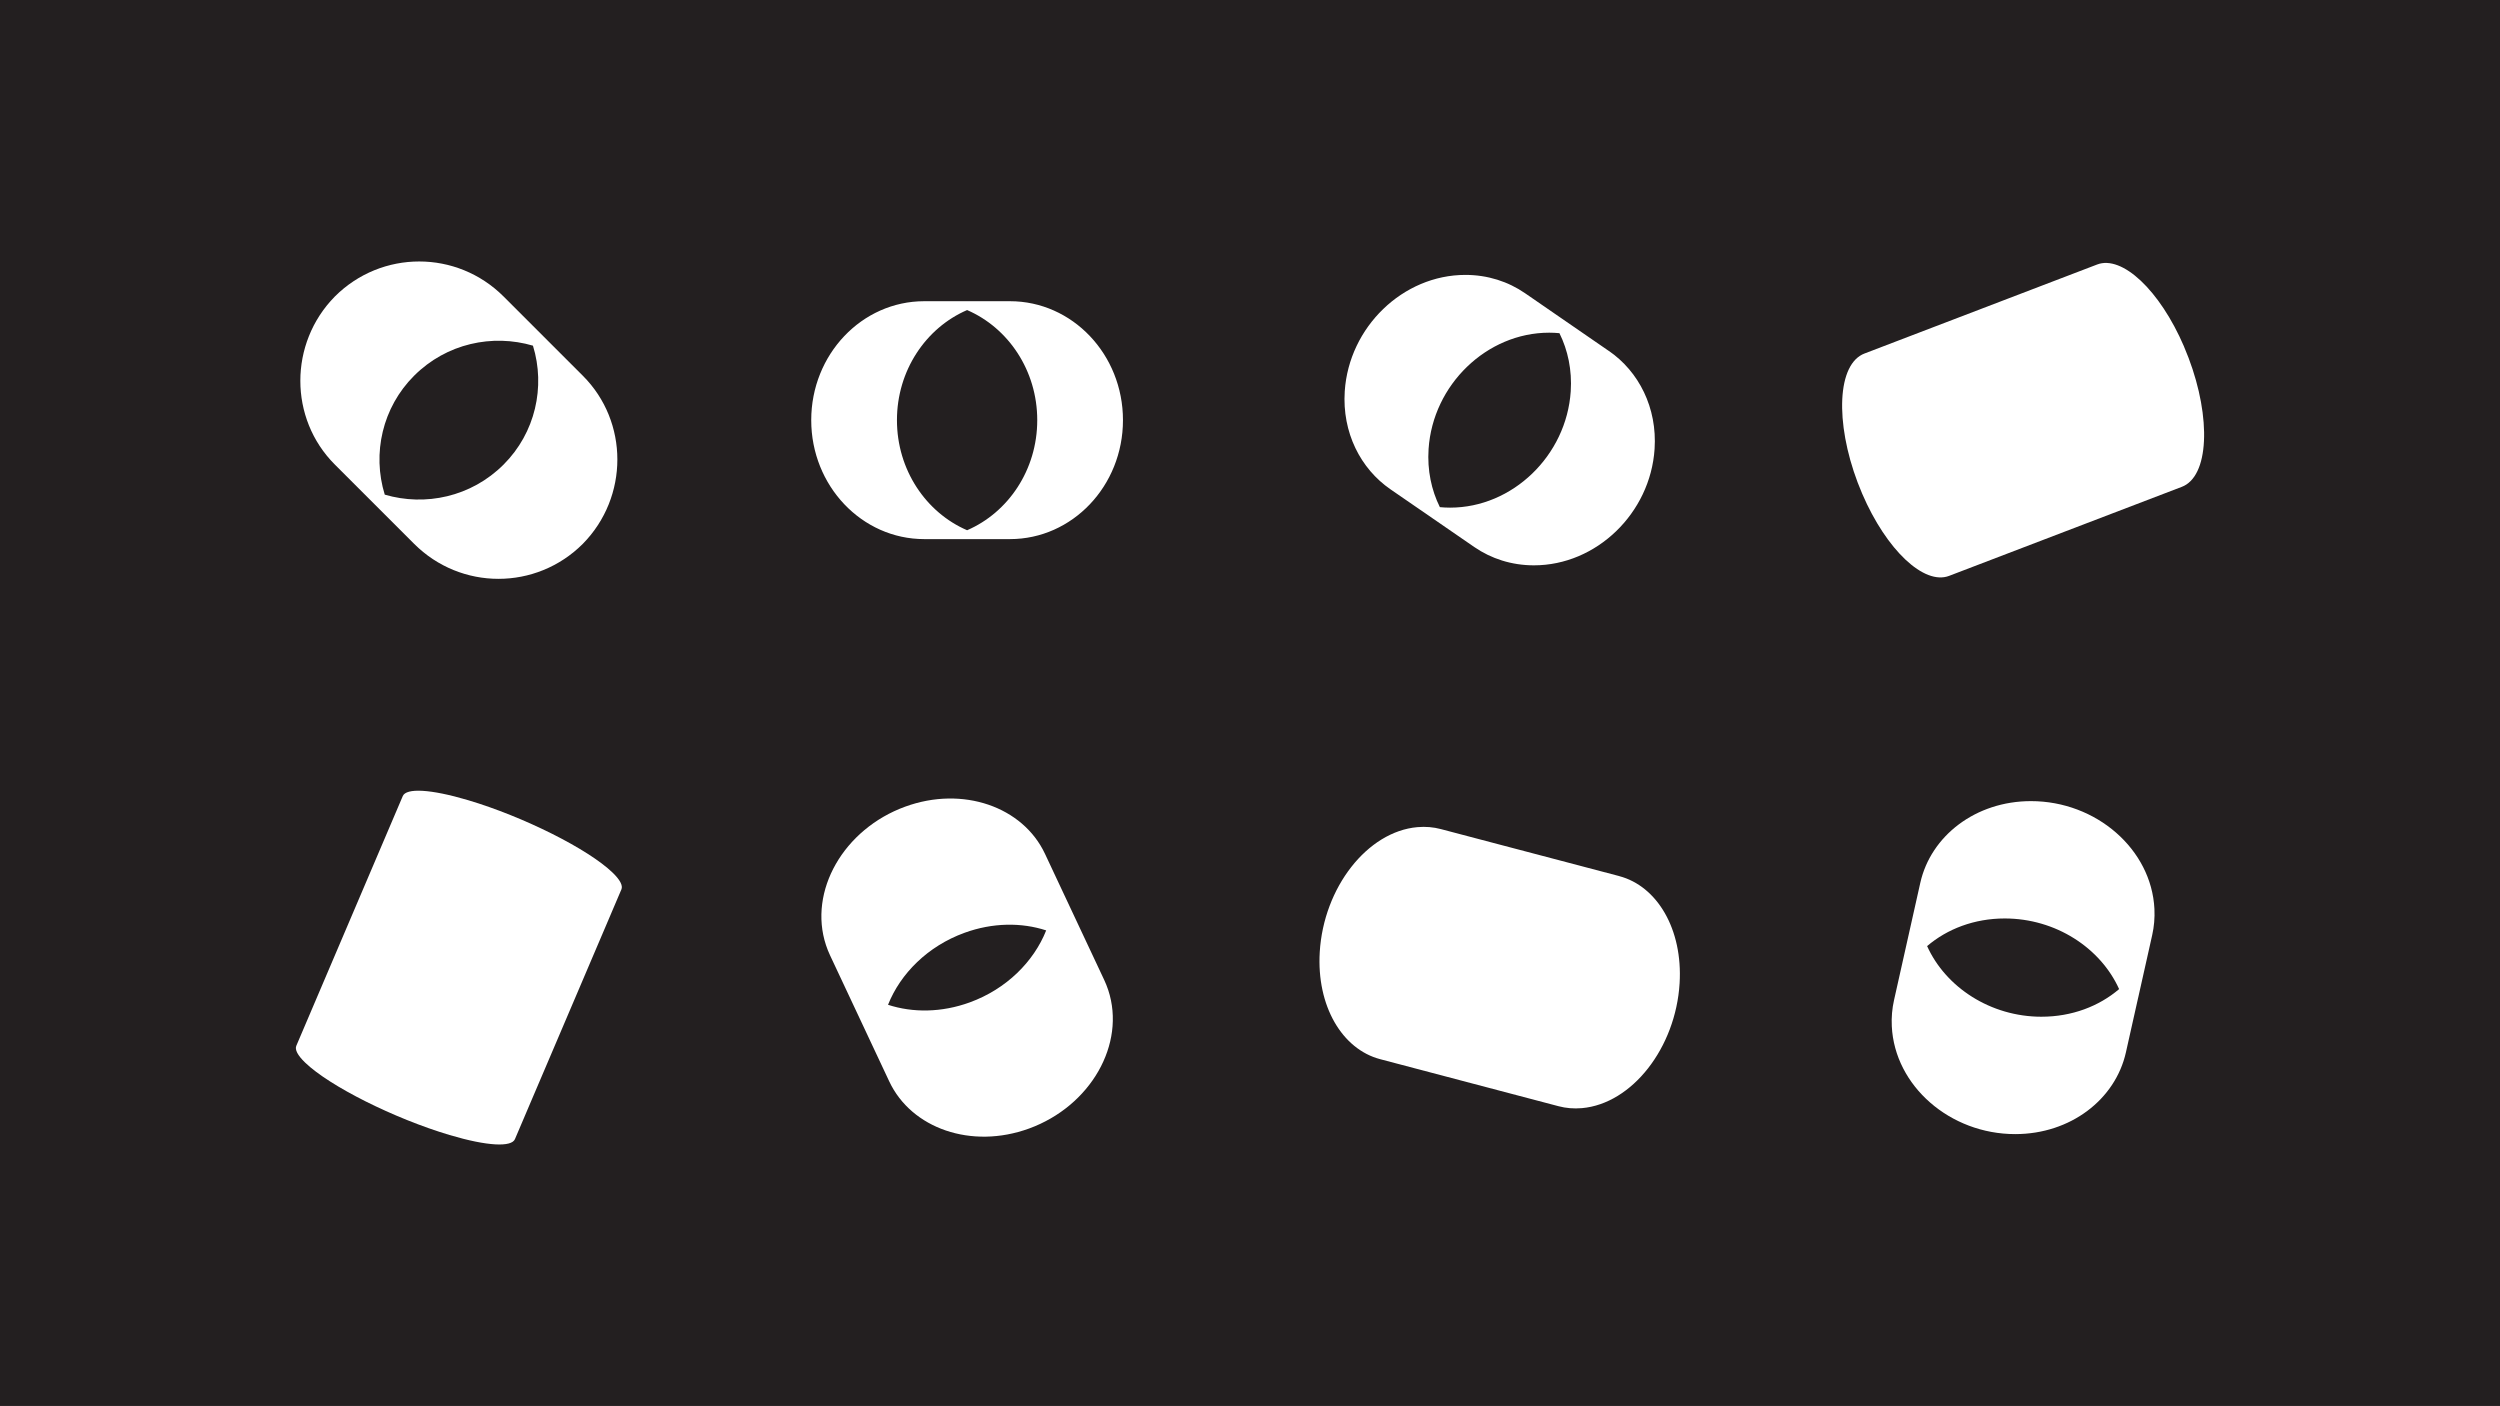 <svg width="2180" height="1226" viewBox="0 0 2180 1226" fill="none" xmlns="http://www.w3.org/2000/svg">
<rect x="0" y="0" width="2180" height="1226" fill="#808080" stroke="none"/>
<g clip-path="url(#clip0_933_1565)">
<rect width="2180" height="1226" fill="#231F20"></rect>
<g clip-path="url(#clip1_933_1565)">
<path d="M508.275 327.683L439.161 258.58C398.393 217.811 332.739 217.811 291.96 258.58C251.878 299.349 251.878 364.989 291.96 405.072L361.074 474.175C401.852 514.944 467.507 514.944 508.275 474.175C548.357 433.406 548.357 367.755 508.275 327.683ZM439.161 405.072C410.826 433.406 370.744 441.692 335.502 431.326C324.439 395.391 333.424 355.319 361.074 327.672C389.409 299.338 429.491 291.051 464.733 301.418C475.795 337.352 466.811 377.424 439.161 405.072Z" fill="white"></path>
<path d="M880.686 262.651H805.937C751.51 262.651 707.394 309.085 707.394 366.372C707.394 423.659 751.51 470.103 805.937 470.103H880.686C935.102 470.103 979.229 423.67 979.229 366.372C979.229 309.073 935.102 262.651 880.686 262.651ZM843.311 462.37C807.417 446.87 782.143 409.73 782.143 366.372C782.143 323.014 807.417 285.873 843.311 270.373C879.194 285.873 904.479 323.002 904.479 366.372C904.479 409.741 879.194 446.87 843.311 462.37Z" fill="white"></path>
<path d="M1402.91 306.031C1400.6 304.438 1398.2 302.79 1395.75 301.097L1389.1 296.517C1385.08 293.751 1380.95 290.896 1376.76 288.009L1370.77 283.882C1365.83 280.474 1360.86 277.056 1355.96 273.681L1343.62 265.174C1341.36 263.614 1339.14 262.098 1336.98 260.593L1329.81 255.659C1315.16 245.569 1297.35 239.716 1277.82 239.716C1223.4 239.716 1176.3 285.143 1172.62 341.169C1170.27 377.103 1186.33 408.668 1212.51 426.69L1285.62 477.04C1300.28 487.13 1318.09 492.972 1337.61 492.972C1392.03 492.972 1439.12 447.545 1442.8 391.508C1445.16 355.585 1429.1 324.02 1402.92 305.987L1402.91 306.031ZM1369.68 341.202C1366 397.239 1318.91 442.666 1264.48 442.666C1261.46 442.666 1258.49 442.511 1255.56 442.234C1248.17 427.321 1244.51 410.017 1245.72 391.552C1249.4 335.515 1296.48 290.1 1350.9 290.1C1353.92 290.1 1356.89 290.255 1359.83 290.531C1367.22 305.445 1370.88 322.748 1369.68 341.213V341.202Z" fill="white"></path>
<path d="M1411.98 763.951C1402.59 761.473 1392.54 758.829 1382.14 756.085L1361.2 750.564C1358.24 749.79 1355.28 749.004 1352.29 748.219L1344.69 746.216L1343.75 745.973L1337.87 744.424C1333.43 743.251 1329 742.078 1324.57 740.917L1323.63 740.673C1321.08 739.998 1318.55 739.335 1316.02 738.671L1307.12 736.325C1300.02 734.456 1293.01 732.608 1286.17 730.805L1256.34 722.938C1249.93 721.246 1243.12 720.648 1236.01 721.268C1192.35 725.096 1154.2 773.864 1150.82 830.188C1147.99 877.363 1170.42 914.88 1203.45 923.587L1359.11 964.633C1365.52 966.325 1372.33 966.923 1379.42 966.303C1423.1 962.475 1461.23 913.718 1464.62 857.383C1467.45 810.219 1445.01 772.691 1411.99 763.984L1411.98 763.951Z" fill="white"></path>
<path d="M1864.42 870.305C1867.41 856.962 1870.41 843.542 1873.21 831.063L1876.72 815.352C1878.36 808.061 1879.04 800.439 1878.66 792.584C1876.13 740.662 1827.96 698.577 1771.03 698.577C1722.73 698.577 1683.67 728.902 1674.5 769.826L1651.58 872.164C1649.94 879.454 1649.26 887.077 1649.65 894.932C1652.18 946.853 1700.36 988.939 1757.26 988.939C1805.57 988.939 1844.63 958.614 1853.79 917.701L1854.42 914.88C1855.11 911.837 1855.79 908.74 1856.51 905.542L1864.4 870.327L1864.42 870.305ZM1780.19 886.59C1735.78 886.59 1696.68 860.945 1680.44 825C1697.96 810.031 1721.64 800.903 1748.12 800.903C1792.55 800.903 1831.65 826.549 1847.87 862.494C1830.35 877.463 1806.66 886.579 1780.19 886.579V886.59Z" fill="white"></path>
<path d="M1904.5 302.247C1883.27 252.86 1850.4 222.335 1828.74 230.633L1800.58 241.409C1799.65 241.763 1798.74 242.117 1797.8 242.471L1790.5 245.259C1787.12 246.553 1783.72 247.859 1780.27 249.175L1770.88 252.771C1764.09 255.371 1757.23 257.993 1750.32 260.637L1744.25 262.961C1730.42 268.249 1716.46 273.593 1702.68 278.87L1685.37 285.486C1681.33 287.035 1677.31 288.573 1673.32 290.099L1667.07 292.489C1663.37 293.905 1659.7 295.31 1656.08 296.693L1653.88 297.534C1644.14 301.263 1634.7 304.869 1625.72 308.31C1624.38 308.819 1623.09 309.483 1621.84 310.301C1600.4 324.275 1601.3 378.099 1623.84 430.54C1645.07 479.917 1677.94 510.452 1699.6 502.165L1902.61 424.499C1903.94 423.99 1905.24 423.327 1906.48 422.519C1927.92 408.546 1927.03 354.71 1904.48 302.28L1904.5 302.247Z" fill="white"></path>
<path d="M966.377 863.335C965.371 860.292 964.2 857.36 962.873 854.528L960.586 849.66C957.757 843.642 954.784 837.302 951.723 830.775L949.656 826.382C944.838 816.127 939.843 805.495 934.881 794.918L933.046 791.012C928.825 782.018 924.648 773.123 920.636 764.593L918.26 759.526C915.818 754.337 913.464 749.303 911.209 744.501C891.936 703.467 839.576 685.09 789.349 703.389C735.651 722.961 704.719 777.028 720.257 824.159C721.263 827.201 722.434 830.133 723.76 832.965L775.424 942.992C794.698 984.027 847.058 1002.4 897.296 984.093C950.993 964.533 981.926 910.465 966.377 863.324V863.335ZM845.632 874.077C820.999 883.05 795.869 883.194 774.363 876.179C785.216 848.864 809.086 825.044 841.013 813.416C865.635 804.444 890.765 804.3 912.27 811.314C901.418 838.63 877.548 862.45 845.632 874.077Z" fill="white"></path>
<path d="M513.9 841.152L518.232 831.007C519.779 827.378 521.315 823.783 522.84 820.209L527.272 809.82C528.918 805.97 530.532 802.164 532.134 798.403L534.09 793.8C536.753 787.56 539.35 781.464 541.87 775.557C543.251 772.304 540.875 767.392 534.19 760.931C512.982 740.43 456.566 712.14 408.163 697.747C375.02 687.889 354.233 687.092 351.227 694.151L258.376 911.937C256.994 915.189 259.37 920.102 266.056 926.563C287.252 947.052 343.679 975.342 392.083 989.747C425.225 999.604 446.013 1000.4 449.019 993.342L456.799 975.099C457.451 973.572 458.103 972.034 458.755 970.496L463.617 959.078C465.076 955.649 466.557 952.186 468.049 948.69L472.657 937.892C474.094 934.529 475.53 931.143 476.989 927.747L489.112 899.302C489.554 898.262 490.007 897.211 490.449 896.171L495.444 884.455C497.113 880.549 498.771 876.644 500.439 872.739L501.777 869.608C505.854 860.049 509.899 850.545 513.9 841.163V841.152Z" fill="white"></path>
</g>
</g>
<defs>
<clipPath id="clip0_933_1565">
<rect width="2180" height="1226" fill="white"></rect>
</clipPath>
<clipPath id="clip1_933_1565">
<rect width="1664" height="770" fill="white" transform="translate(258 228)"></rect>
</clipPath>
</defs>
</svg>

